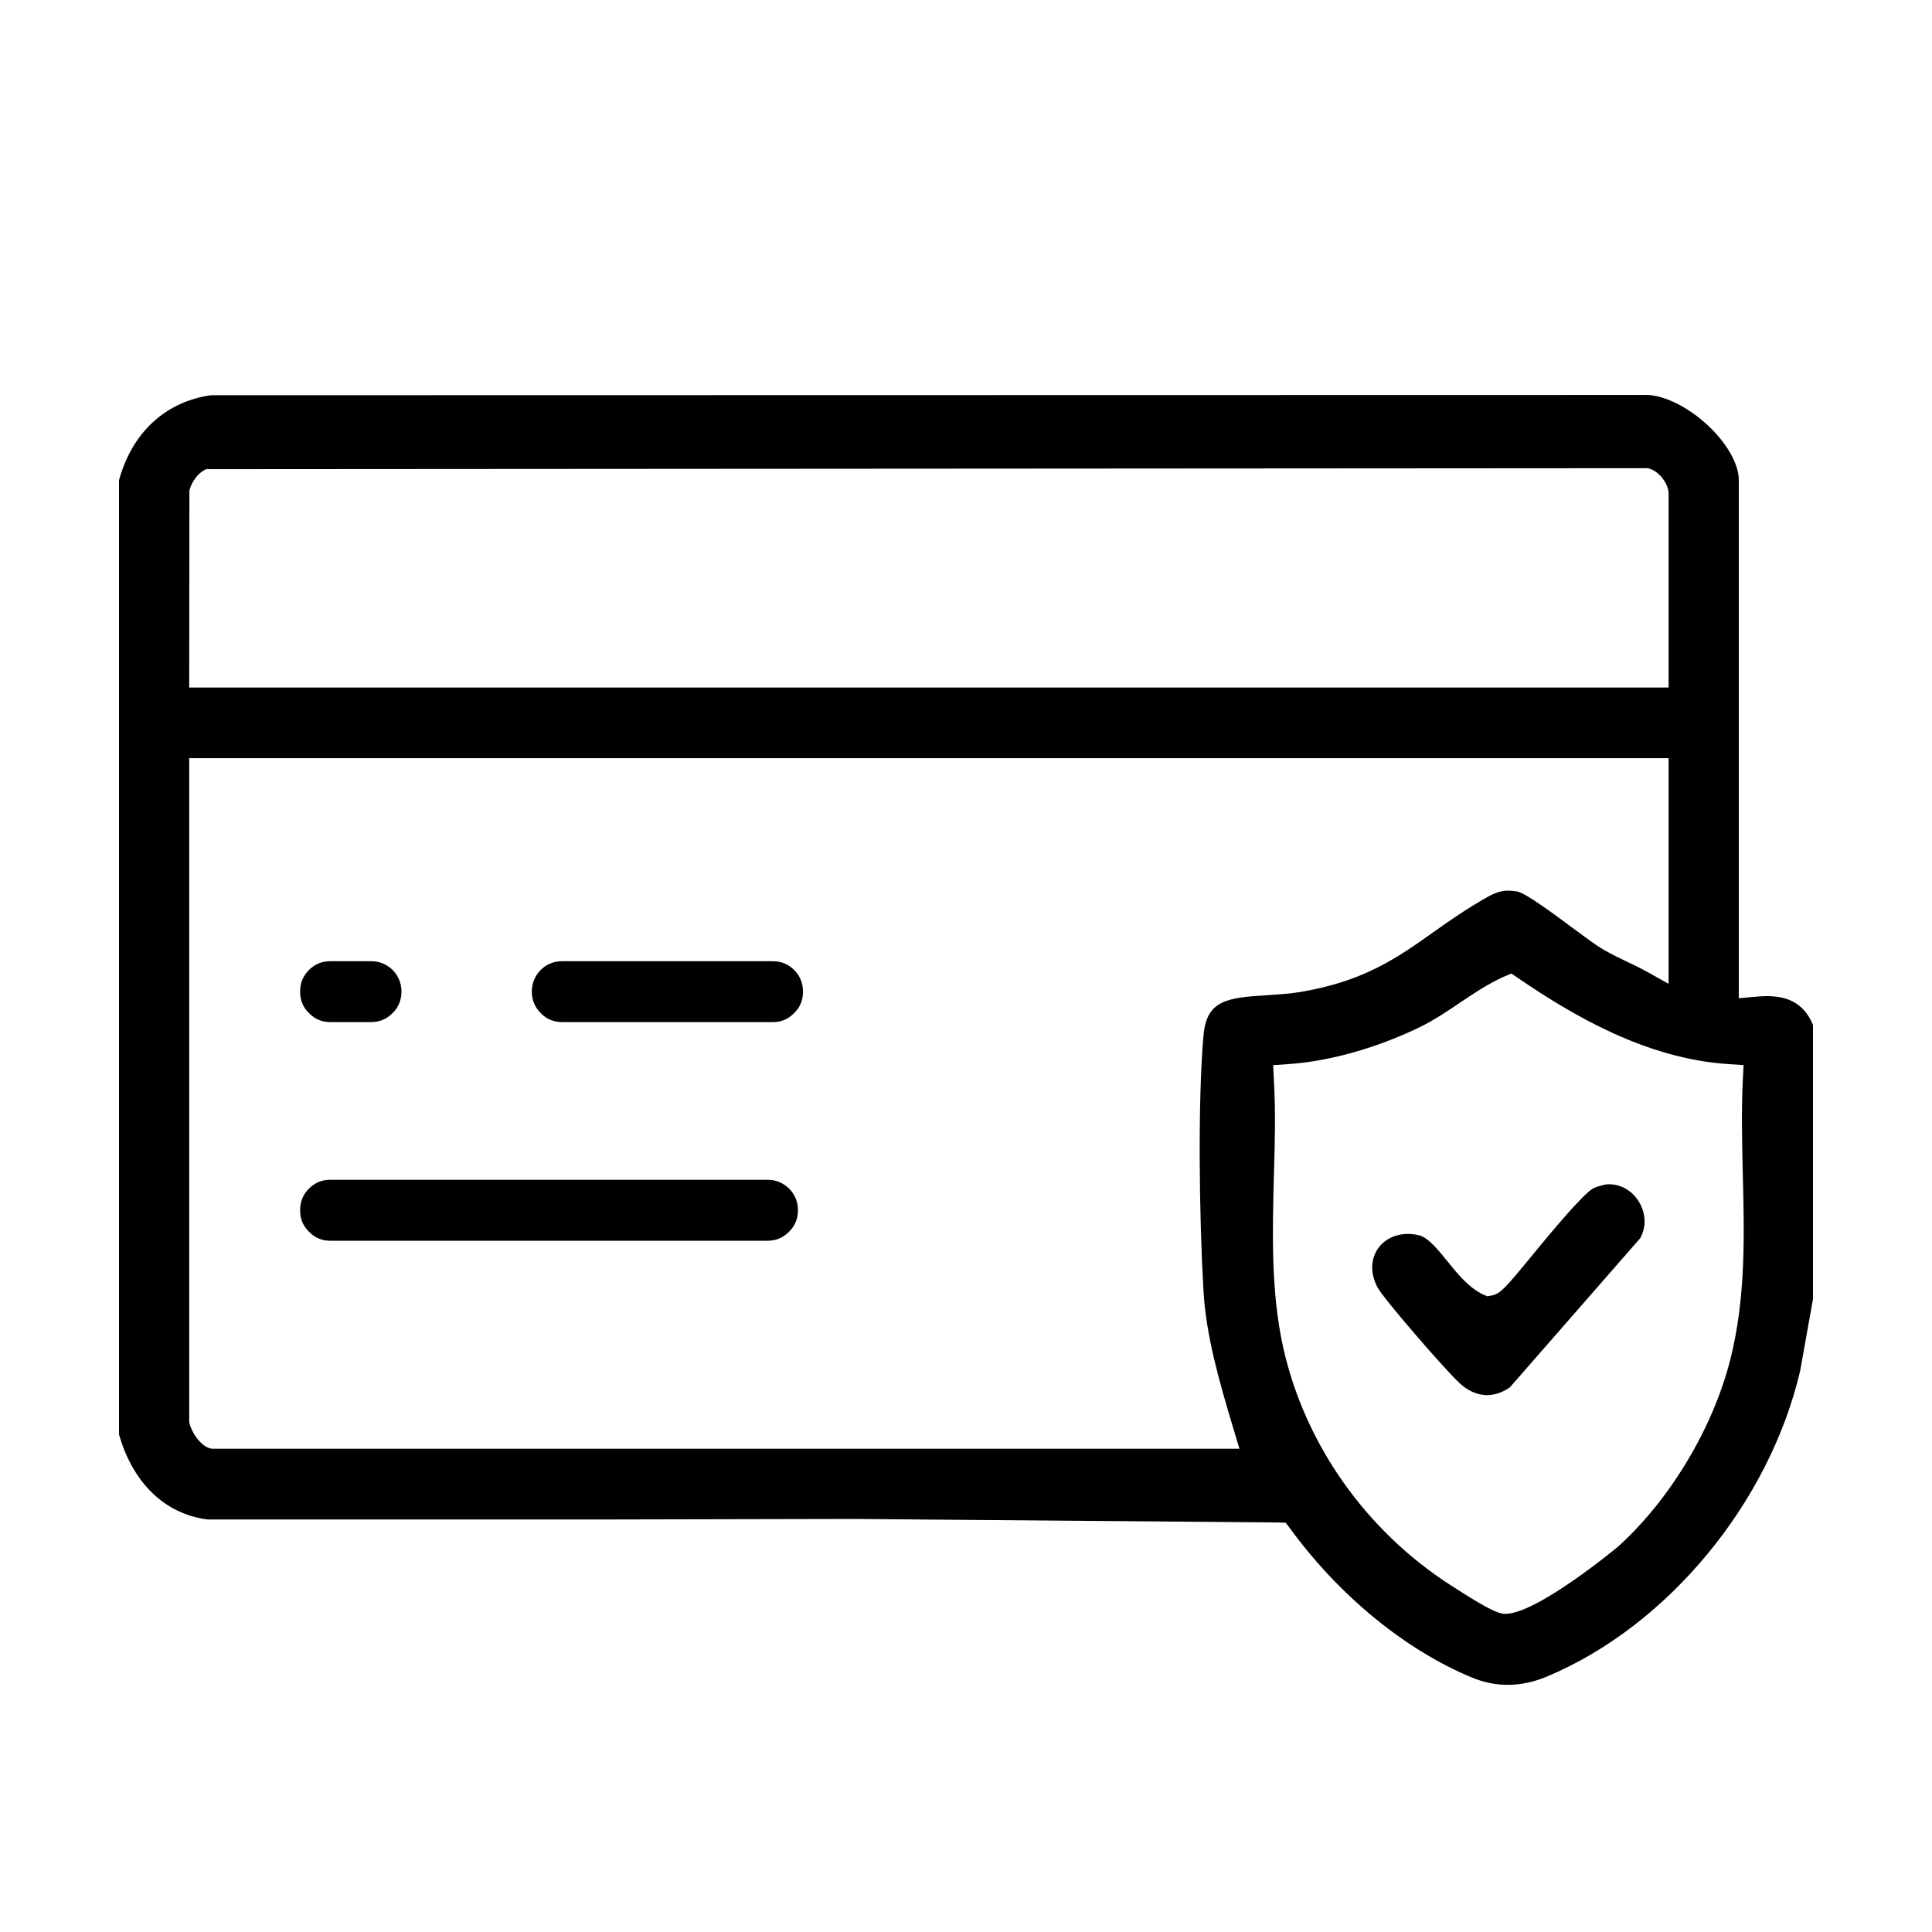 <svg xmlns="http://www.w3.org/2000/svg" xmlns:xlink="http://www.w3.org/1999/xlink" width="40" zoomAndPan="magnify" viewBox="0 0 30 30" height="40" preserveAspectRatio="xMidYMid meet" version="1.0"><defs><clipPath id="f058b080ca"><path d="M 1 6.02 L 29 6.02 L 29 26.34 L 1 26.34 Z M 1 6.02 " clip-rule="nonzero"/></clipPath></defs><g clip-path="url(#f058b080ca)"><path fill="#000000" d="M 26.52 6.605 C 26.188 6.297 25.793 6.113 25.508 6.133 L 25.488 6.133 L 3.273 6.137 C 2.57 6.238 2.051 6.715 1.848 7.457 L 1.848 22.273 C 2.062 23.027 2.559 23.508 3.219 23.594 L 9.574 23.594 L 13.246 23.586 L 19.848 23.641 L 19.965 23.645 L 20.035 23.738 C 20.797 24.781 21.824 25.621 22.852 26.047 C 23.234 26.207 23.629 26.199 24.027 26.031 C 25.895 25.246 27.473 23.34 27.953 21.285 L 28.152 20.172 L 28.152 15.914 C 28.004 15.562 27.73 15.43 27.266 15.477 L 27 15.5 L 27 7.453 C 27 7.207 26.816 6.883 26.52 6.605 Z M 2.941 7.621 C 2.957 7.527 3.047 7.379 3.141 7.32 L 3.199 7.285 L 25.59 7.27 L 25.621 7.281 C 25.766 7.324 25.91 7.516 25.91 7.664 L 25.91 10.676 L 2.938 10.676 Z M 18.688 20.051 C 18.73 20.746 18.926 21.43 19.152 22.184 L 19.246 22.496 L 3.309 22.496 C 3.109 22.496 2.938 22.168 2.938 22.066 L 2.938 11.773 L 25.91 11.773 L 25.91 15.277 L 25.555 15.078 C 25.465 15.031 25.375 14.984 25.273 14.938 C 25.152 14.879 25.027 14.82 24.906 14.75 C 24.777 14.676 24.602 14.543 24.395 14.391 C 24.148 14.207 23.691 13.867 23.562 13.844 C 23.379 13.812 23.273 13.832 23.102 13.926 C 22.77 14.113 22.508 14.297 22.254 14.477 C 21.699 14.871 21.176 15.242 20.176 15.406 C 20.012 15.434 19.844 15.441 19.68 15.453 C 19.043 15.492 18.738 15.535 18.688 16.074 C 18.598 17.098 18.621 18.898 18.688 20.051 Z M 27.074 16.539 L 27.062 16.777 C 27.039 17.254 27.051 17.75 27.062 18.23 C 27.086 19.18 27.109 20.156 26.871 21.098 C 26.605 22.164 25.938 23.281 25.125 24.016 C 25.113 24.027 23.867 25.059 23.379 25.059 C 23.355 25.059 23.336 25.059 23.32 25.055 C 23.195 25.027 22.988 24.914 22.555 24.633 L 22.535 24.621 C 21.211 23.773 20.262 22.426 19.926 20.926 C 19.734 20.066 19.758 19.145 19.781 18.254 C 19.797 17.738 19.809 17.254 19.781 16.777 L 19.77 16.539 L 20.008 16.523 C 20.656 16.48 21.418 16.262 22.094 15.926 C 22.285 15.828 22.461 15.711 22.652 15.582 C 22.871 15.434 23.098 15.281 23.348 15.168 L 23.469 15.117 L 23.578 15.191 C 24.426 15.77 25.566 16.441 26.836 16.523 Z M 22.672 21.484 C 22.91 21.699 23.184 21.723 23.445 21.543 L 25.469 19.227 C 25.566 19.051 25.559 18.844 25.449 18.66 C 25.336 18.477 25.148 18.375 24.945 18.391 C 24.906 18.395 24.781 18.43 24.746 18.449 C 24.586 18.531 24.078 19.145 23.805 19.477 C 23.371 20.008 23.297 20.086 23.176 20.113 L 23.098 20.129 L 23.023 20.098 C 22.801 19.988 22.633 19.781 22.473 19.582 C 22.324 19.398 22.172 19.211 22.027 19.18 C 21.973 19.168 21.918 19.16 21.867 19.16 C 21.676 19.16 21.508 19.238 21.406 19.375 C 21.281 19.547 21.273 19.77 21.391 19.992 C 21.484 20.168 22.469 21.305 22.672 21.484 Z M 12.004 15.871 L 8.727 15.871 C 8.598 15.871 8.484 15.824 8.395 15.73 C 8.305 15.641 8.258 15.527 8.258 15.398 C 8.258 15.27 8.305 15.156 8.395 15.062 C 8.484 14.973 8.598 14.926 8.727 14.926 L 12.004 14.926 C 12.133 14.926 12.242 14.973 12.332 15.062 C 12.426 15.156 12.469 15.27 12.469 15.398 C 12.469 15.527 12.426 15.641 12.332 15.73 C 12.242 15.824 12.133 15.871 12.004 15.871 Z M 5.766 15.871 L 5.125 15.871 C 4.996 15.871 4.887 15.824 4.797 15.73 C 4.703 15.641 4.66 15.527 4.66 15.398 C 4.66 15.27 4.703 15.156 4.797 15.062 C 4.887 14.973 4.996 14.926 5.125 14.926 L 5.766 14.926 C 5.895 14.926 6.004 14.973 6.098 15.062 C 6.188 15.156 6.234 15.27 6.234 15.398 C 6.234 15.527 6.188 15.641 6.098 15.73 C 6.004 15.824 5.895 15.871 5.766 15.871 Z M 11.922 19.266 L 5.125 19.266 C 4.996 19.266 4.887 19.219 4.797 19.125 C 4.703 19.035 4.66 18.922 4.66 18.793 C 4.66 18.664 4.703 18.551 4.797 18.457 C 4.887 18.367 4.996 18.32 5.125 18.32 L 11.922 18.32 C 12.051 18.32 12.16 18.367 12.254 18.457 C 12.344 18.551 12.391 18.66 12.391 18.793 C 12.391 18.922 12.344 19.035 12.254 19.125 C 12.16 19.219 12.051 19.266 11.922 19.266 Z M 11.922 19.266 " fill-opacity="1" fill-rule="nonzero"/></g></svg>